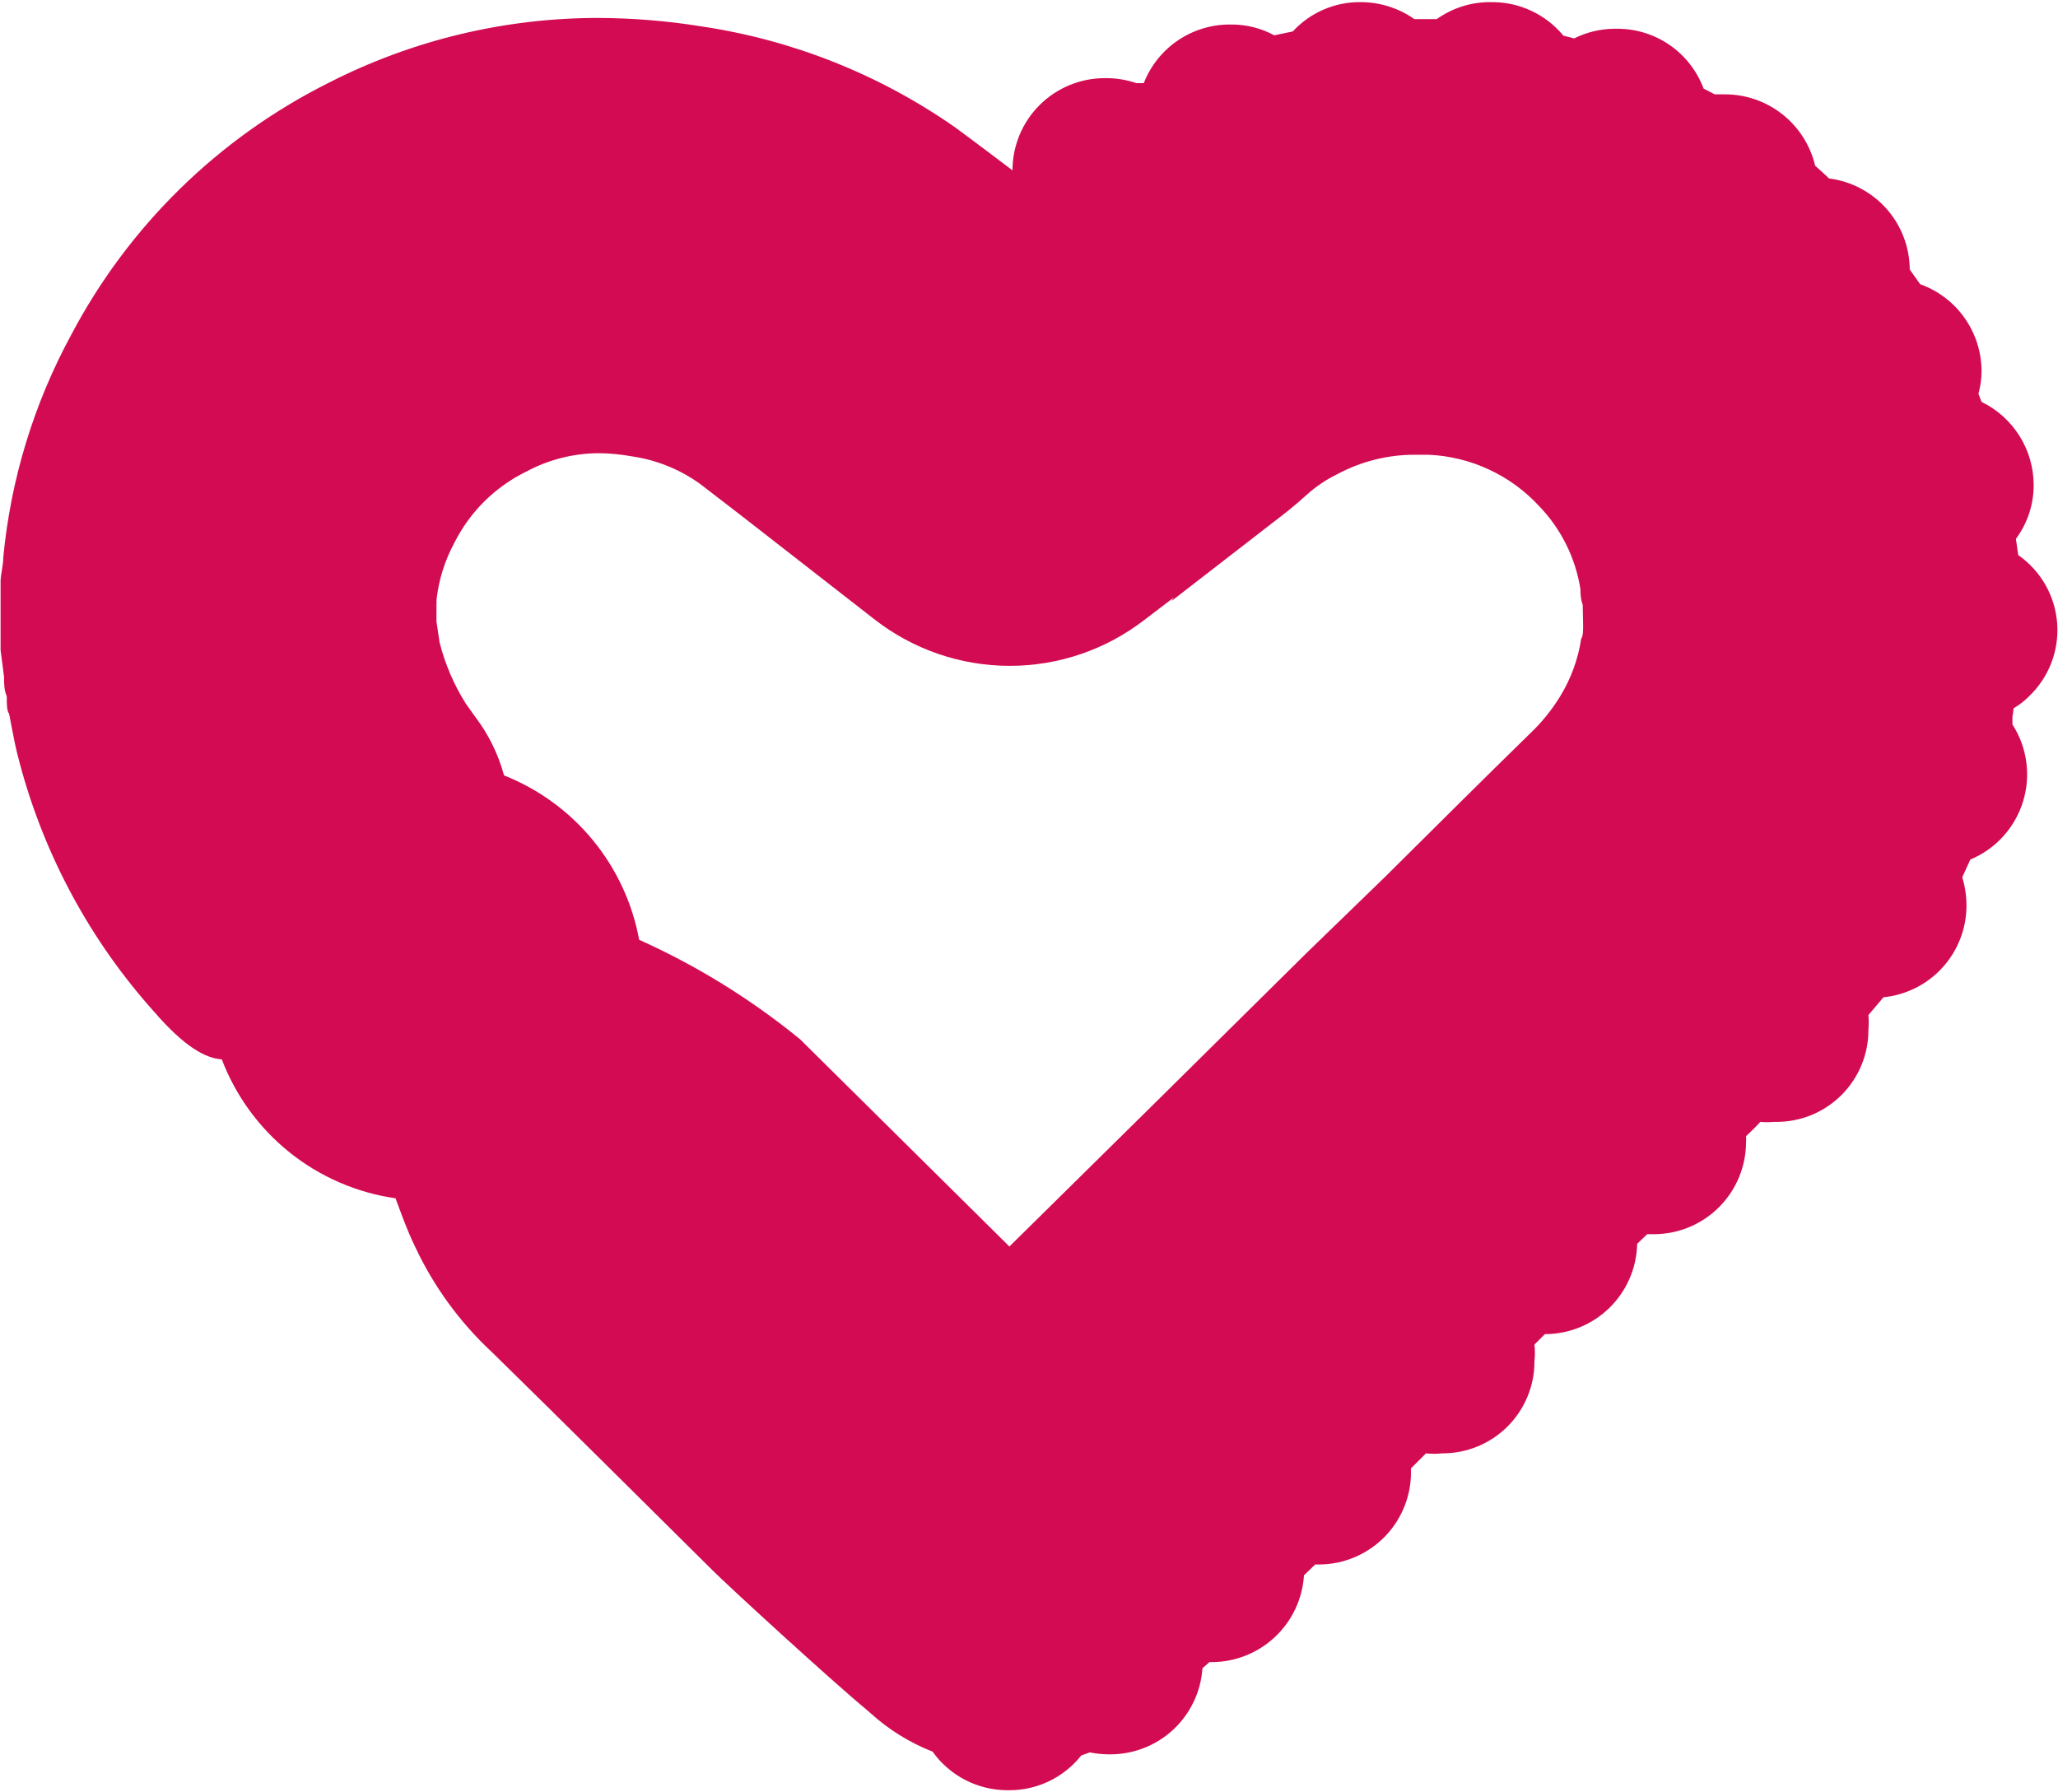 <?xml version="1.0" encoding="UTF-8"?> <svg xmlns="http://www.w3.org/2000/svg" width="930" height="810" viewBox="0 0 930 810" fill="none"><path d="M909.932 320.076C912.423 318.643 914.711 316.884 916.736 314.845C921.214 310.63 924.695 305.47 926.925 299.741C929.154 294.011 930.077 287.856 929.626 281.725C929.175 275.594 927.361 269.64 924.316 264.299C921.271 258.957 917.072 254.362 912.025 250.847L910.979 243.523C916.226 236.468 919.042 227.901 919.004 219.11C918.977 211.285 916.757 203.624 912.593 196.997C908.43 190.369 902.491 185.042 895.451 181.618L894.055 177.956C894.97 174.603 895.44 171.144 895.451 167.668C895.418 159.072 892.738 150.695 887.775 143.675C882.812 136.655 875.806 131.333 867.711 128.432L863 121.806C862.953 111.691 859.228 101.94 852.519 94.368C845.81 86.796 836.576 81.921 826.537 80.652C824.443 78.559 822.349 76.815 820.256 74.897C818.097 65.734 812.911 57.565 805.535 51.712C798.159 45.858 789.024 42.661 779.605 42.637H774.894L769.835 40.021C766.871 32.06 761.535 25.199 754.546 20.366C747.557 15.532 739.253 12.958 730.754 12.992H729.882C723.462 12.984 717.129 14.477 711.389 17.351L706.504 16.131C702.6 11.396 697.698 7.581 692.149 4.959C686.6 2.336 680.54 0.971 674.402 0.96H673.355C664.723 0.932 656.301 3.616 649.278 8.632H640.904H639.159C632.199 3.755 623.932 1.082 615.432 0.96H614.56C608.856 0.936 603.209 2.103 597.982 4.385C592.755 6.667 588.062 10.014 584.202 14.213L575.828 15.956C569.937 12.759 563.34 11.081 556.637 11.074H555.59C547.218 11.095 539.046 13.634 532.138 18.362C525.23 23.089 519.906 29.786 516.858 37.58H515.288H513.543C509.272 36.123 504.796 35.358 500.284 35.313H499.237C488.178 35.313 477.572 39.704 469.752 47.52C461.933 55.336 457.539 65.936 457.539 76.99C457.539 76.99 440.093 63.737 431.718 57.633C397.568 33.733 358.328 18.092 317.094 11.946C301.748 9.464 286.231 8.181 270.686 8.109C228.227 8.04 186.362 18.083 148.559 37.405C98.698 62.334 57.931 102.287 32.015 151.625C15.21 182.661 4.826 216.762 1.483 251.894C1.483 255.381 0.437 258.869 0.262 262.356C0.262 270.204 0.262 293.745 0.262 293.745L1.832 305.952C1.832 308.916 1.832 311.881 3.054 314.671C3.054 317.984 3.054 321.297 4.1 322.518C4.973 326.703 5.671 330.888 6.543 335.073C7.415 339.258 8.113 341.874 8.986 345.187C20.139 386.896 41.003 425.377 69.874 457.489C83.483 473.183 92.904 478.24 100.232 478.763C106.526 495.275 117.125 509.804 130.93 520.842C144.735 531.881 161.243 539.027 178.742 541.54C181.359 548.515 183.801 555.665 187.465 563.163C195.885 581.252 207.735 597.538 222.358 611.118C255.856 643.902 288.83 676.86 322.153 709.818C328.957 716.618 374.493 758.47 391.94 772.943L393.336 774.164C401.556 781.641 411.076 787.551 421.425 791.602C425.249 796.973 430.297 801.355 436.153 804.388C442.008 807.42 448.502 809.015 455.097 809.04H455.969C462.242 809.069 468.44 807.671 474.092 804.952C479.744 802.233 484.704 798.264 488.595 793.346L492.433 791.951C495.249 792.508 498.111 792.8 500.982 792.823H501.854C512.416 792.802 522.576 788.777 530.283 781.559C537.99 774.341 542.67 764.469 543.377 753.936L546.518 751.146H547.564C558.2 751.122 568.429 747.054 576.173 739.767C583.918 732.48 588.597 722.52 589.262 711.91L594.321 707.028H596.066C601.677 707.009 607.227 705.859 612.382 703.646C617.538 701.432 622.194 698.202 626.071 694.148C629.948 690.094 632.967 685.299 634.946 680.051C636.925 674.803 637.824 669.21 637.589 663.607L644.393 656.806C646.829 657.063 649.285 657.063 651.721 656.806C657.203 656.829 662.636 655.767 667.705 653.68C672.775 651.594 677.38 648.525 681.257 644.65C685.134 640.776 688.204 636.172 690.292 631.105C692.379 626.038 693.442 620.608 693.419 615.129C693.676 612.636 693.676 610.123 693.419 607.63L698.129 602.922C709.038 602.925 719.514 598.653 727.31 591.025C735.105 583.397 739.598 573.019 739.827 562.117V562.117L744.363 557.758H747.329C758.388 557.758 768.994 553.367 776.813 545.551C784.633 537.735 789.026 527.134 789.026 516.081C789.113 515.211 789.113 514.335 789.026 513.465C791.294 511.372 793.388 509.28 795.482 507.013C797.455 507.193 799.44 507.193 801.413 507.013H802.635C808.117 507.036 813.55 505.974 818.619 503.887C823.688 501.801 828.294 498.732 832.171 494.857C836.047 490.983 839.118 486.379 841.205 481.312C843.293 476.245 844.355 470.815 844.332 465.336C844.512 463.131 844.512 460.914 844.332 458.709L851.136 450.688C861.424 449.65 870.96 444.828 877.891 437.159C884.823 429.49 888.656 419.52 888.647 409.185C888.633 404.871 887.987 400.582 886.728 396.455L890.391 388.434C896.02 386.089 901.066 382.539 905.173 378.033C909.28 373.527 912.349 368.176 914.162 362.357C915.975 356.537 916.489 350.391 915.668 344.351C914.847 338.311 912.71 332.525 909.408 327.4C909.408 326.18 909.408 324.959 909.408 323.913C909.676 322.649 909.851 321.366 909.932 320.076V320.076ZM715.401 282.585C715.401 285.026 715.401 287.467 714.529 288.688C713.123 297.963 709.859 306.86 704.933 314.845C701.193 320.926 696.677 326.495 691.499 331.411C669.168 353.209 647.185 375.181 625.725 396.455L590.832 430.285L523.662 496.724L457.191 562.291L456.144 563.338L454.574 561.768L361.583 469.695C339.412 451.573 314.951 436.447 288.83 424.705C285.785 408.165 278.583 392.67 267.902 379.676C257.22 366.681 243.41 356.614 227.767 350.419C225.197 340.894 220.813 331.953 214.856 324.087L210.495 317.984C205.102 309.425 201.098 300.067 198.631 290.257L197.235 280.841V272.819C197.32 272.3 197.32 271.77 197.235 271.25C198.233 262.079 201.019 253.193 205.435 245.093C212.431 231.227 223.764 220.023 237.711 213.181C247.844 207.715 259.172 204.839 270.686 204.811C275.601 204.862 280.504 205.329 285.341 206.206C296.483 207.784 307.077 212.032 316.221 218.587L327.562 227.306L335.936 233.758L395.255 279.969C412.713 293.544 434.2 300.914 456.318 300.914C478.437 300.914 499.924 293.544 517.382 279.969L528.373 271.599L530.467 270.029C530.058 270.51 529.707 271.037 529.42 271.599L575.828 235.676C579.492 232.886 584.726 228.875 590.658 223.47C594.797 219.76 599.437 216.649 604.44 214.227C615.174 208.489 627.161 205.494 639.334 205.508H645.615C664.653 206.374 682.582 214.708 695.512 228.701C705.43 238.992 711.946 252.079 714.18 266.193C714.18 267.413 714.18 270.552 715.227 273.342L715.401 282.585Z" fill="#D30B52"></path></svg> 